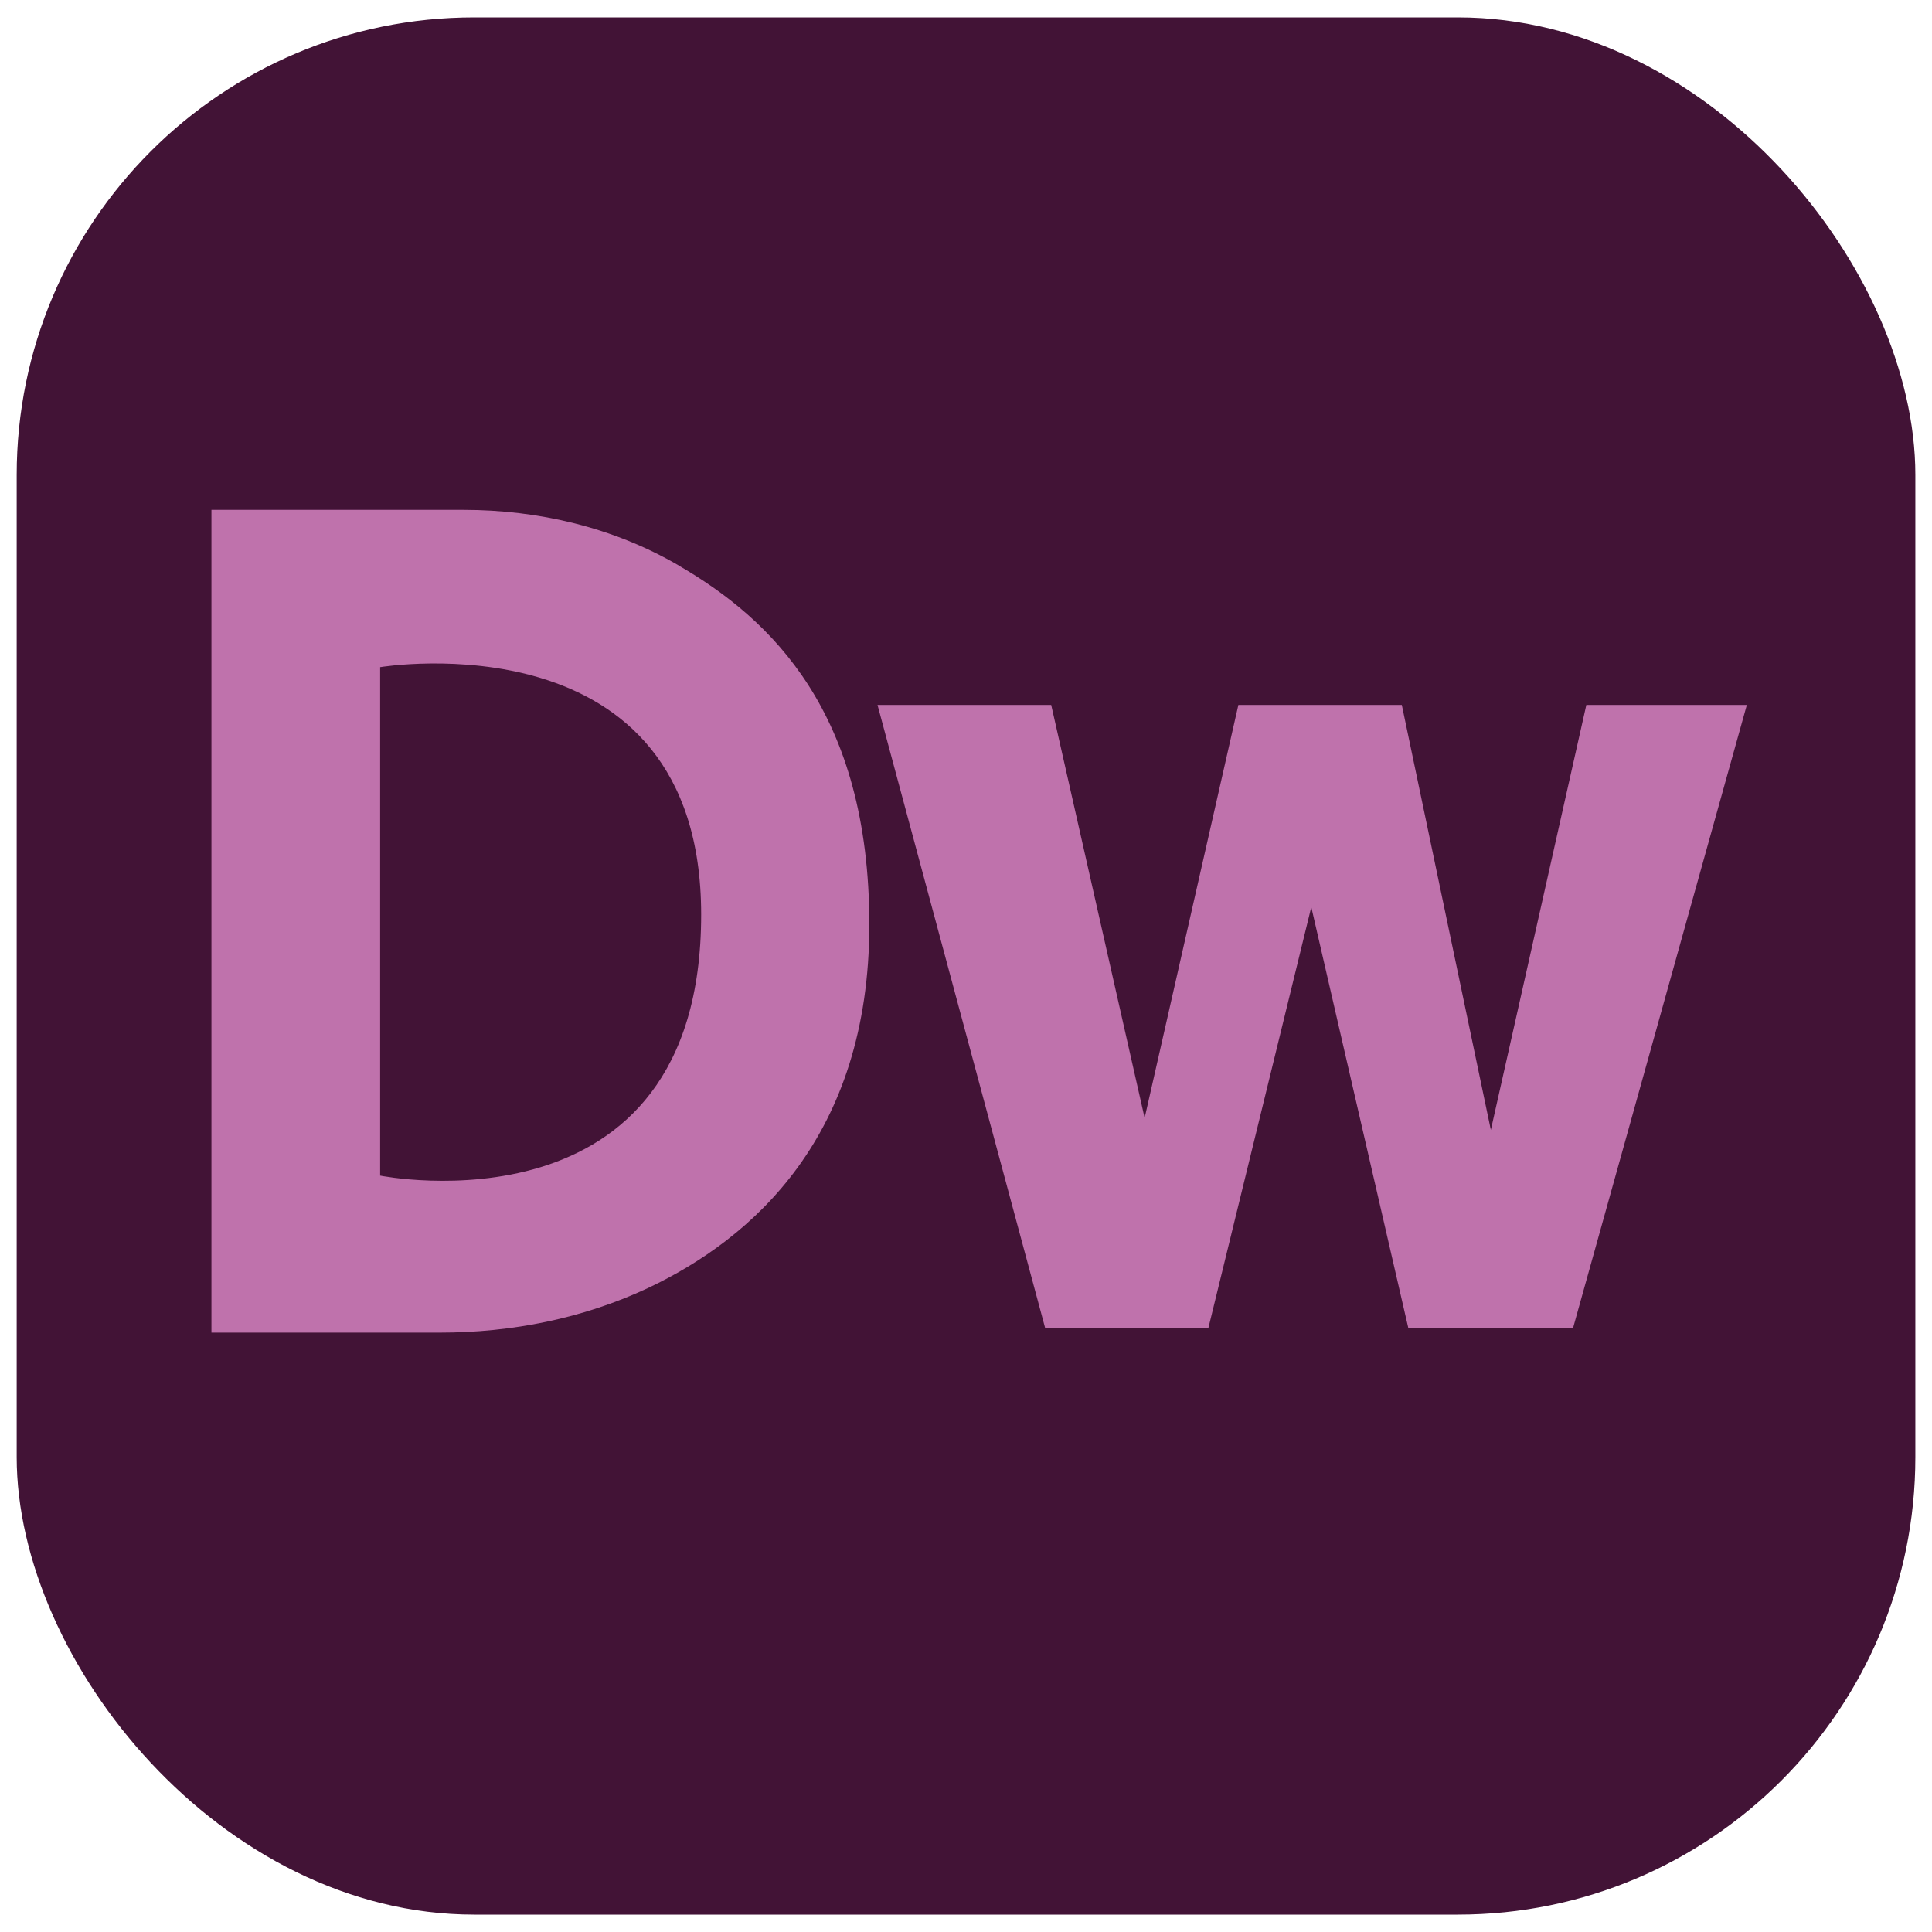 <?xml version="1.0" encoding="UTF-8"?>
<svg id="_レイヤー_1" data-name="レイヤー 1" xmlns="http://www.w3.org/2000/svg" viewBox="0 0 500 500">
  <defs>
    <style>
      .cls-1 {
        fill: #bf72ac;
      }

      .cls-2 {
        fill: #421336;
      }
    </style>
  </defs>
  <rect class="cls-2" x="4.32" y="4.5" width="491.37" height="491" rx="118.4" ry="118.4"/>
  <g>
    <path class="cls-1" d="m175.55,146.28c-16.83-9.78-36.16-14.33-55.64-14.33H54.72v212.93h59.13c18.57,0,36.99-3.64,53.82-11.52,26.99-12.74,57.31-39.19,57.31-94.07s-25.39-79.06-49.35-92.94l-.08-.08Zm-77.17,157.9v-131.52s83.08-13.87,83.08,64.05c0,84.22-83.08,67.54-83.08,67.54v-.08Z"/>
    <polyline class="cls-1" points="270.46 343.6 312.75 343.6 339.36 234.75 364.45 343.6 407.13 343.6 452.08 182.44 410.54 182.44 385.83 292.43 362.79 182.44 320.49 182.44 296.23 289.33 272.05 182.44 227.1 182.44"/>
  </g>
</svg>